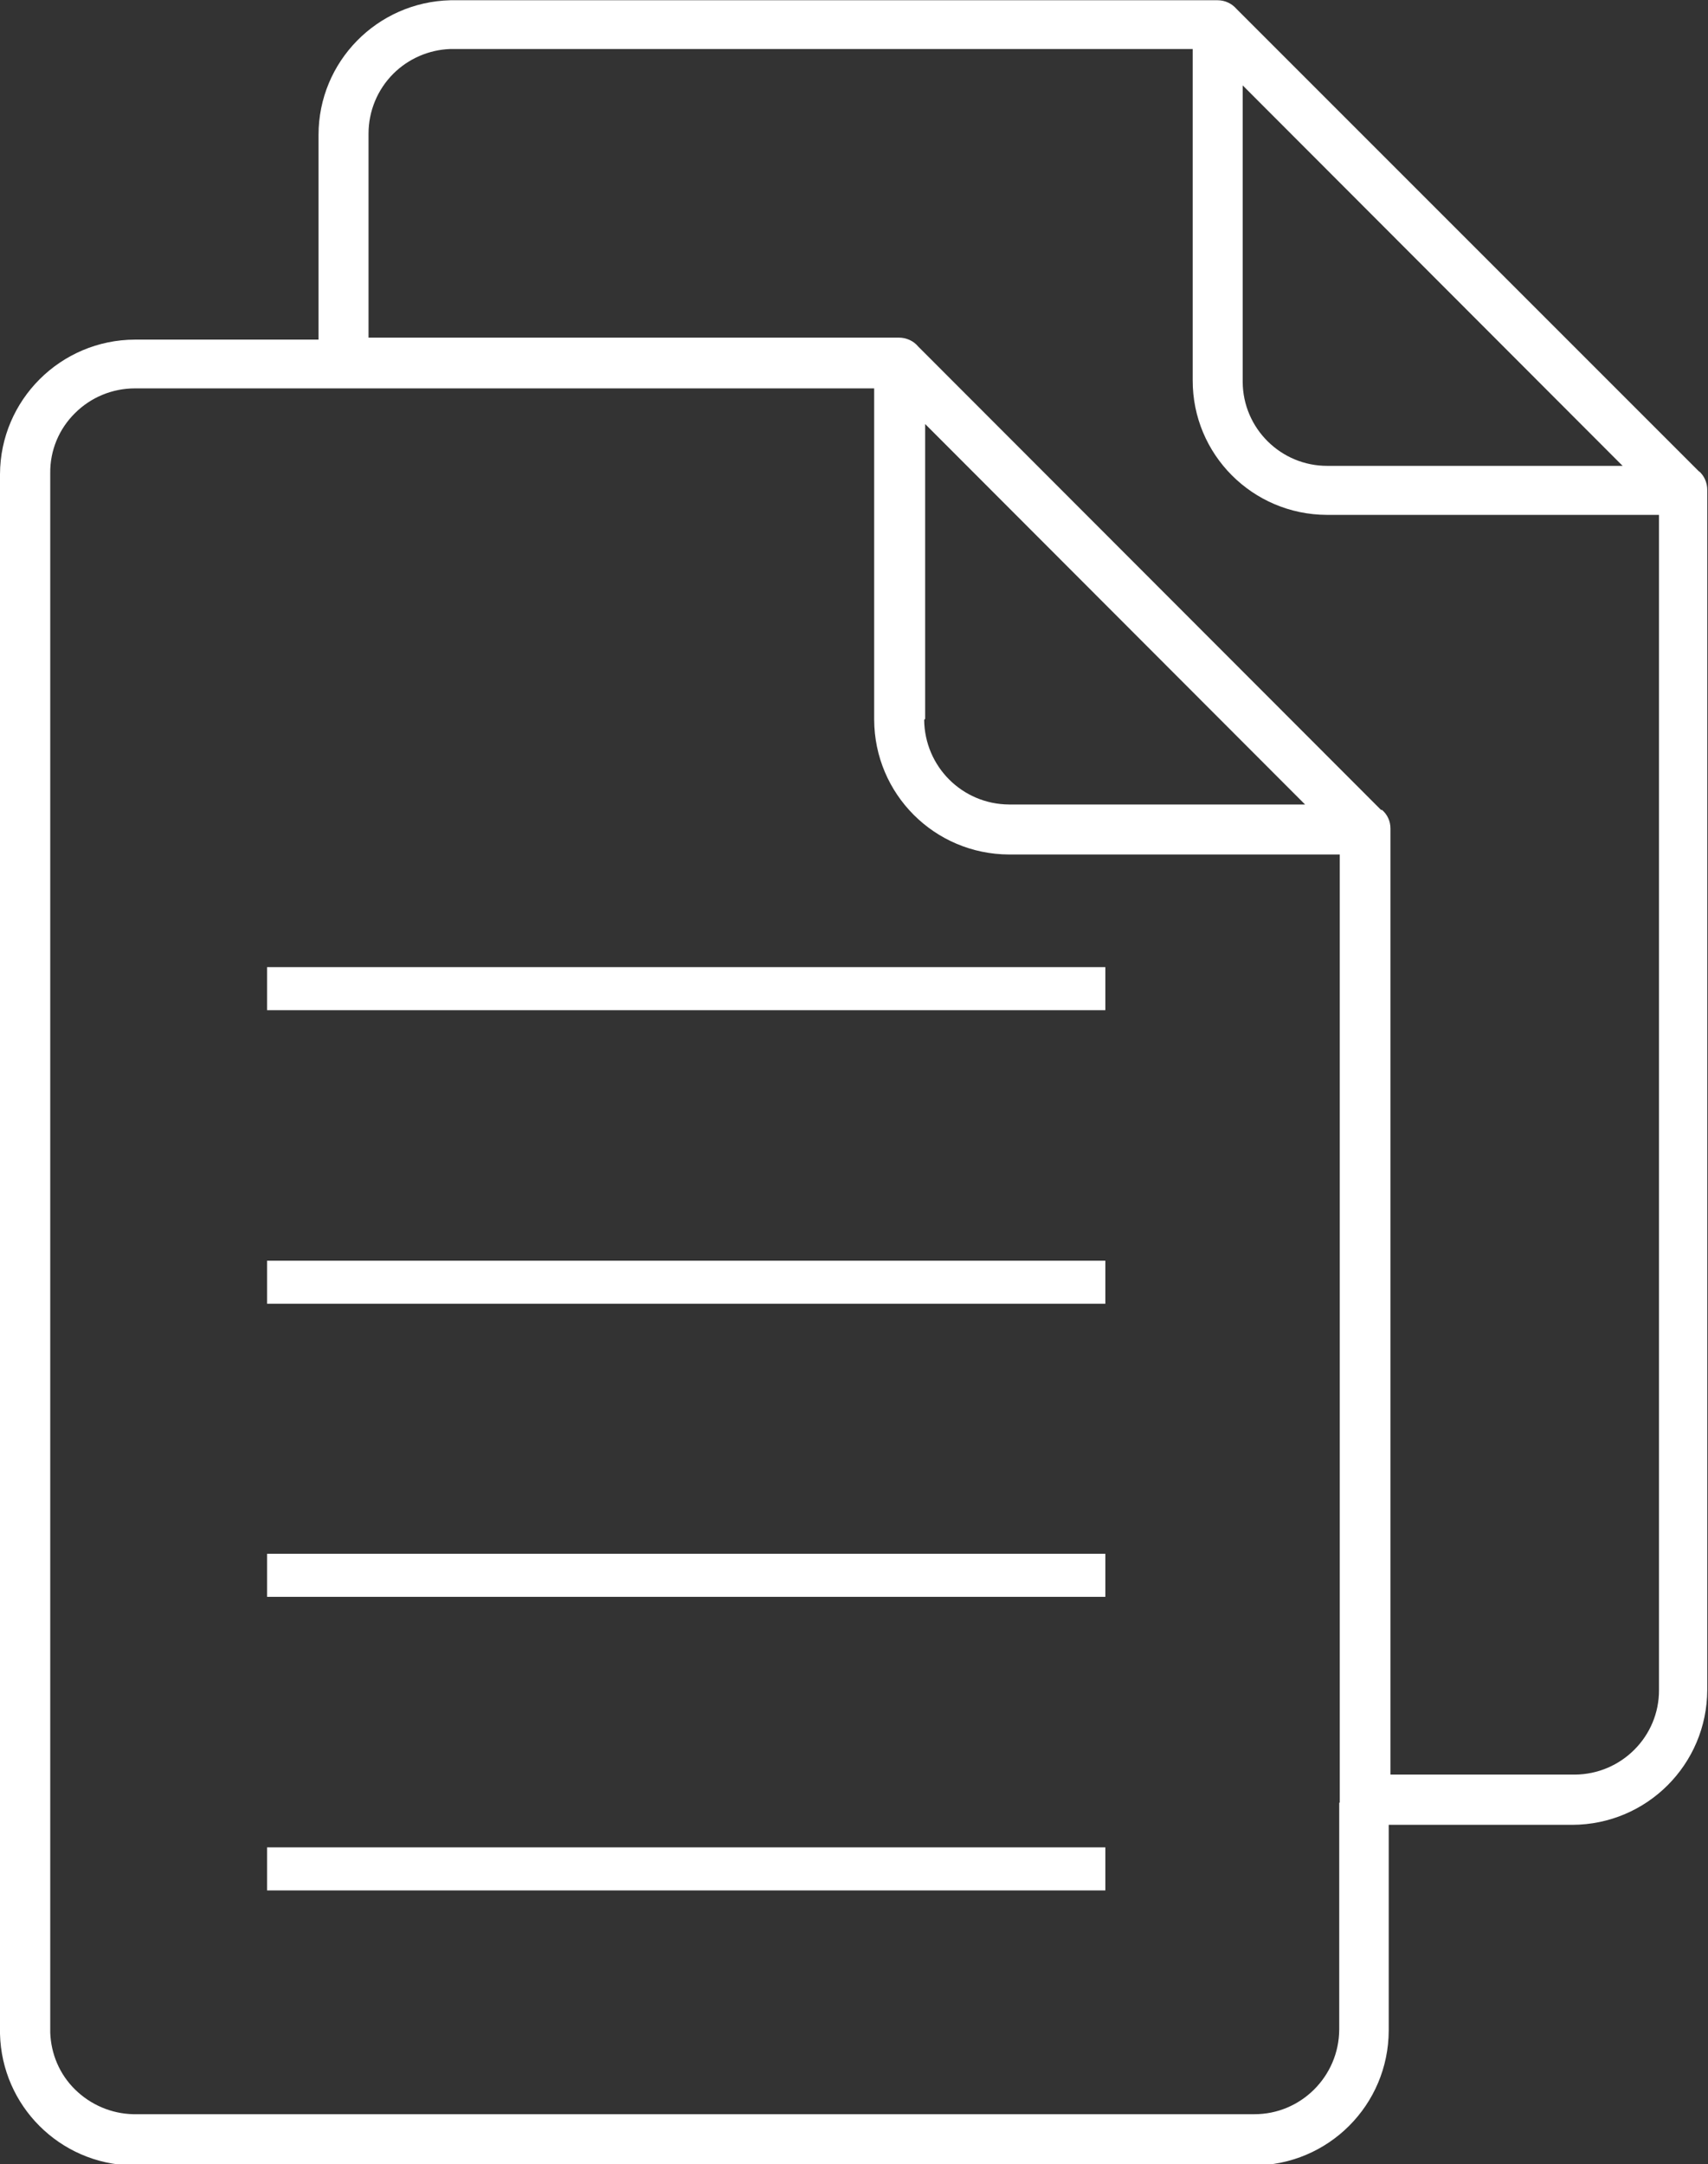 <?xml version="1.0" encoding="utf-8"?>
<!-- Generator: Adobe Illustrator 23.0.0, SVG Export Plug-In . SVG Version: 6.00 Build 0)  -->
<svg version="1.1" id="Layer_1" xmlns="http://www.w3.org/2000/svg" xmlns:xlink="http://www.w3.org/1999/xlink" x="0px" y="0px"
	 viewBox="0 0 69.01 87.43" style="enable-background:new 0 0 69.01 87.43;" xml:space="preserve">
<rect x="0" y="0" width="69.01" height="87.43" fill="#333333" stroke="none"/>
<style type="text/css">
	.st0{fill:#FFFFFF;}
</style>
<title>5TradeDocuments</title>
<rect x="10.79" y="74.63" class="st0" width="33.87" height="1.74"/>
<rect x="10.79" y="62.77" class="st0" width="33.87" height="1.74"/>
<path class="st0" d="M50.21,15.4V3.45l15.35,15.37H53.64c-1.88,0.01-3.42-1.51-3.43-3.39C50.21,15.42,50.21,15.41,50.21,15.4
	 M55.8,32.72L37.1,14c-0.19-0.23-0.48-0.36-0.78-0.36H14.89V5.4c0-0.91,0.36-1.78,1-2.42c0.61-0.61,1.44-0.97,2.3-1h30v13.38
	c-0.01,3,2.42,5.43,5.42,5.44c0.01,0,0.02,0,0.03,0h13.39v47.47c0.01,1.88-1.52,3.41-3.4,3.42c-0.01,0-0.02,0-0.03,0h-7.42V33.56
	v-0.09c0-0.29-0.12-0.56-0.34-0.75 M37.38,29.04V17.13L52.73,32.5H40.77c-1.89-0.01-3.41-1.53-3.43-3.42 M54.11,72.83v9.16
	c-0.01,1.89-1.55,3.43-3.44,3.42h0H5.38c-0.88-0.02-1.72-0.38-2.35-1c-0.62-0.61-0.97-1.43-1-2.3v-63c-0.01-0.91,0.35-1.78,1-2.42
	c0.64-0.64,1.51-1,2.42-1h29.87v13.38c0.01,3.01,2.44,5.44,5.45,5.45h13.36v38.13v0.17L54.11,72.83z M68.67,19.07L49.96,0.36
	c-0.19-0.22-0.47-0.35-0.76-0.35h-31c-2.96,0.07-5.33,2.48-5.33,5.44v8.27H5.45c-3,0.01-5.44,2.44-5.45,5.44v63l0,0
	c0.07,2.91,2.41,5.25,5.32,5.32h45.34c3.01-0.01,5.44-2.44,5.45-5.45v-8.31h7.42c3.01-0.01,5.44-2.44,5.45-5.45V19.88v-0.09
	c0-0.29-0.12-0.57-0.34-0.76"/>
<rect x="10.79" y="50.93" class="st0" width="33.87" height="1.74"/>
<rect x="10.79" y="39.07" class="st0" width="33.87" height="1.74"/>
</svg>
